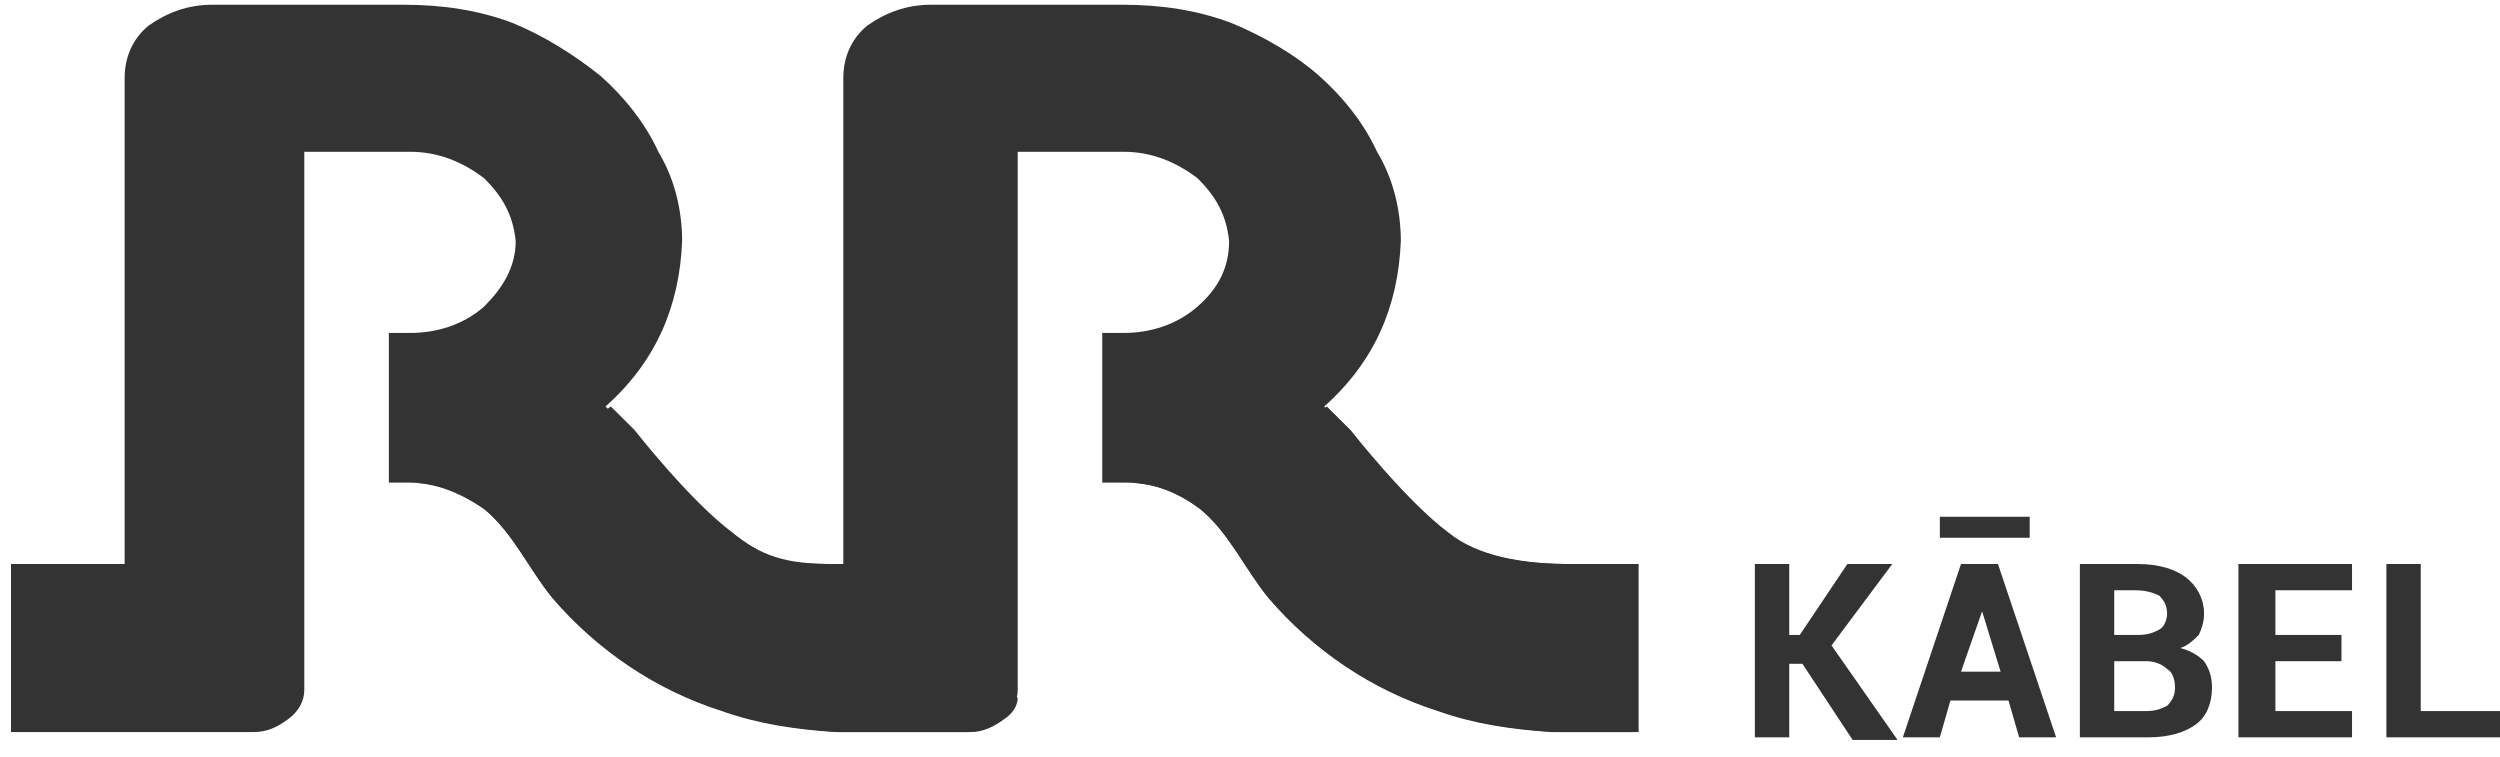<svg width="142" height="43" viewBox="0 0 142 43" fill="none" xmlns="http://www.w3.org/2000/svg">
<path d="M137.498 40.389H142V41.88H135.547V32.037H137.498V40.389ZM132.995 37.555H129.243V40.389H133.595V41.88H127.142V32.037H133.595V33.528H129.243V36.064H132.995V37.555ZM120.088 36.064H121.439C122.04 36.064 122.34 35.915 122.64 35.766C122.94 35.616 123.09 35.169 123.09 34.871C123.09 34.423 122.94 34.125 122.64 33.827C122.34 33.678 121.889 33.528 121.289 33.528H120.088V36.064ZM120.088 37.555V40.389H121.889C122.49 40.389 122.79 40.24 123.09 40.09C123.391 39.792 123.541 39.494 123.541 39.047C123.541 38.599 123.391 38.152 123.09 38.002C122.79 37.704 122.34 37.555 121.889 37.555H120.088ZM118.137 41.88V32.037H121.439C122.64 32.037 123.541 32.335 124.141 32.783C124.74 33.23 125.191 33.976 125.191 34.871C125.191 35.318 125.041 35.766 124.89 36.064C124.59 36.362 124.291 36.66 123.841 36.809C124.44 36.959 124.89 37.257 125.191 37.555C125.491 38.002 125.641 38.45 125.641 39.047C125.641 39.941 125.341 40.687 124.74 41.134C124.141 41.582 123.24 41.88 122.04 41.88H118.137ZM111.384 38.152H113.635L112.584 34.722L111.384 38.152ZM114.085 39.792H110.783L110.183 41.88H108.082L111.384 32.037H113.485L116.787 41.88H114.686L114.085 39.792ZM102.379 37.704H101.629V41.88H99.677V32.037H101.629V36.064H102.229L104.93 32.037H107.482L104.03 36.66L107.782 42.029H105.23L102.379 37.704Z" fill="#333333"/>
<path d="M115.286 29.352H110.183V30.545H115.286V29.352Z" fill="#333333"/>
<path d="M14.432 41.581C15.183 41.581 15.783 41.282 16.384 40.835C16.984 40.388 17.284 39.791 17.284 39.194V8.621H23.287C24.938 8.621 26.289 9.218 27.489 10.113C28.54 11.157 29.14 12.201 29.291 13.692C29.291 15.183 28.54 16.377 27.489 17.421C26.289 18.465 24.788 18.912 23.287 18.912H22.087V27.413H23.287C24.938 27.413 26.289 28.009 27.489 28.904C29.14 30.246 30.041 32.334 31.391 33.975C33.943 36.957 37.245 39.194 40.997 40.388C43.098 41.133 45.199 41.431 47.45 41.581C47.75 41.581 48.801 41.581 48.801 41.581H54.954C55.704 41.581 56.305 41.282 56.905 40.835C57.505 40.388 57.806 39.791 57.806 39.194V8.621H63.809C65.46 8.621 66.811 9.218 68.011 10.113C69.062 11.157 69.662 12.201 69.812 13.692C69.812 15.183 69.212 16.377 68.011 17.421C66.811 18.465 65.31 18.912 63.809 18.912H62.608V27.413H63.959C65.61 27.413 66.96 28.009 68.161 28.904C69.812 30.246 70.713 32.334 72.063 33.975C74.615 36.957 77.916 39.194 81.668 40.388C83.769 41.133 85.87 41.431 88.122 41.581C88.422 41.581 88.722 41.581 89.022 41.581H92.774V32.036H89.022C86.321 32.036 83.919 31.588 82.118 30.246C79.717 28.456 76.566 24.43 76.566 24.43C76.115 23.982 75.665 23.535 75.215 23.088C78.066 20.552 79.417 17.421 79.567 13.692C79.567 11.902 79.117 10.113 78.216 8.621C77.466 6.981 76.265 5.49 74.915 4.296C73.564 3.103 71.763 2.059 69.962 1.314C68.011 0.568 65.91 0.27 63.809 0.27H52.853C51.502 0.27 50.302 0.717 49.251 1.463C48.351 2.209 47.9 3.252 47.9 4.446V32.036H47C44.298 32.036 43.098 31.588 41.297 30.246C38.895 28.456 35.744 24.43 35.744 24.43C35.294 23.982 34.843 23.535 34.393 23.088C37.245 20.552 38.596 17.421 38.745 13.692C38.745 11.902 38.295 10.113 37.395 8.621C36.644 6.981 35.444 5.49 34.093 4.296C32.592 3.103 30.941 2.059 29.14 1.314C27.189 0.568 25.088 0.27 22.987 0.27H12.031C10.681 0.27 9.48 0.717 8.429 1.463C7.529 2.209 7.079 3.252 7.079 4.446V32.036H0.625V41.581H14.432Z" fill="#333333"/>
<path d="M48.201 32.035H47.301C44.599 32.035 43.248 31.588 41.597 30.245C39.196 28.456 36.045 24.429 36.045 24.429C35.594 23.982 35.144 23.534 34.694 23.087C34.844 22.938 29.291 27.561 23.138 27.412C24.788 27.412 26.139 28.008 27.49 28.903C29.141 30.245 30.041 32.334 31.391 33.975C33.943 36.957 37.395 39.194 41.147 40.387C43.248 41.132 45.5 41.431 47.601 41.58C47.901 41.58 48.951 41.58 48.951 41.58H55.105C55.855 41.58 56.456 41.282 57.056 40.834C57.506 40.536 57.806 40.088 57.806 39.641L48.201 32.035Z" fill="#333333"/>
<path d="M63.959 27.414C65.61 27.414 66.96 28.01 68.161 28.905C69.812 30.247 70.713 32.335 72.063 33.976C74.615 36.959 78.067 39.196 81.818 40.389C83.919 41.134 86.171 41.433 88.272 41.582C88.572 41.582 88.872 41.582 89.172 41.582H93.074V32.037H89.172C86.471 32.037 83.919 31.59 82.269 30.247C79.867 28.458 76.716 24.431 76.716 24.431C76.266 23.984 75.815 23.536 75.365 23.089C75.365 23.089 69.362 27.563 63.959 27.414Z" fill="#333333"/>
</svg>
